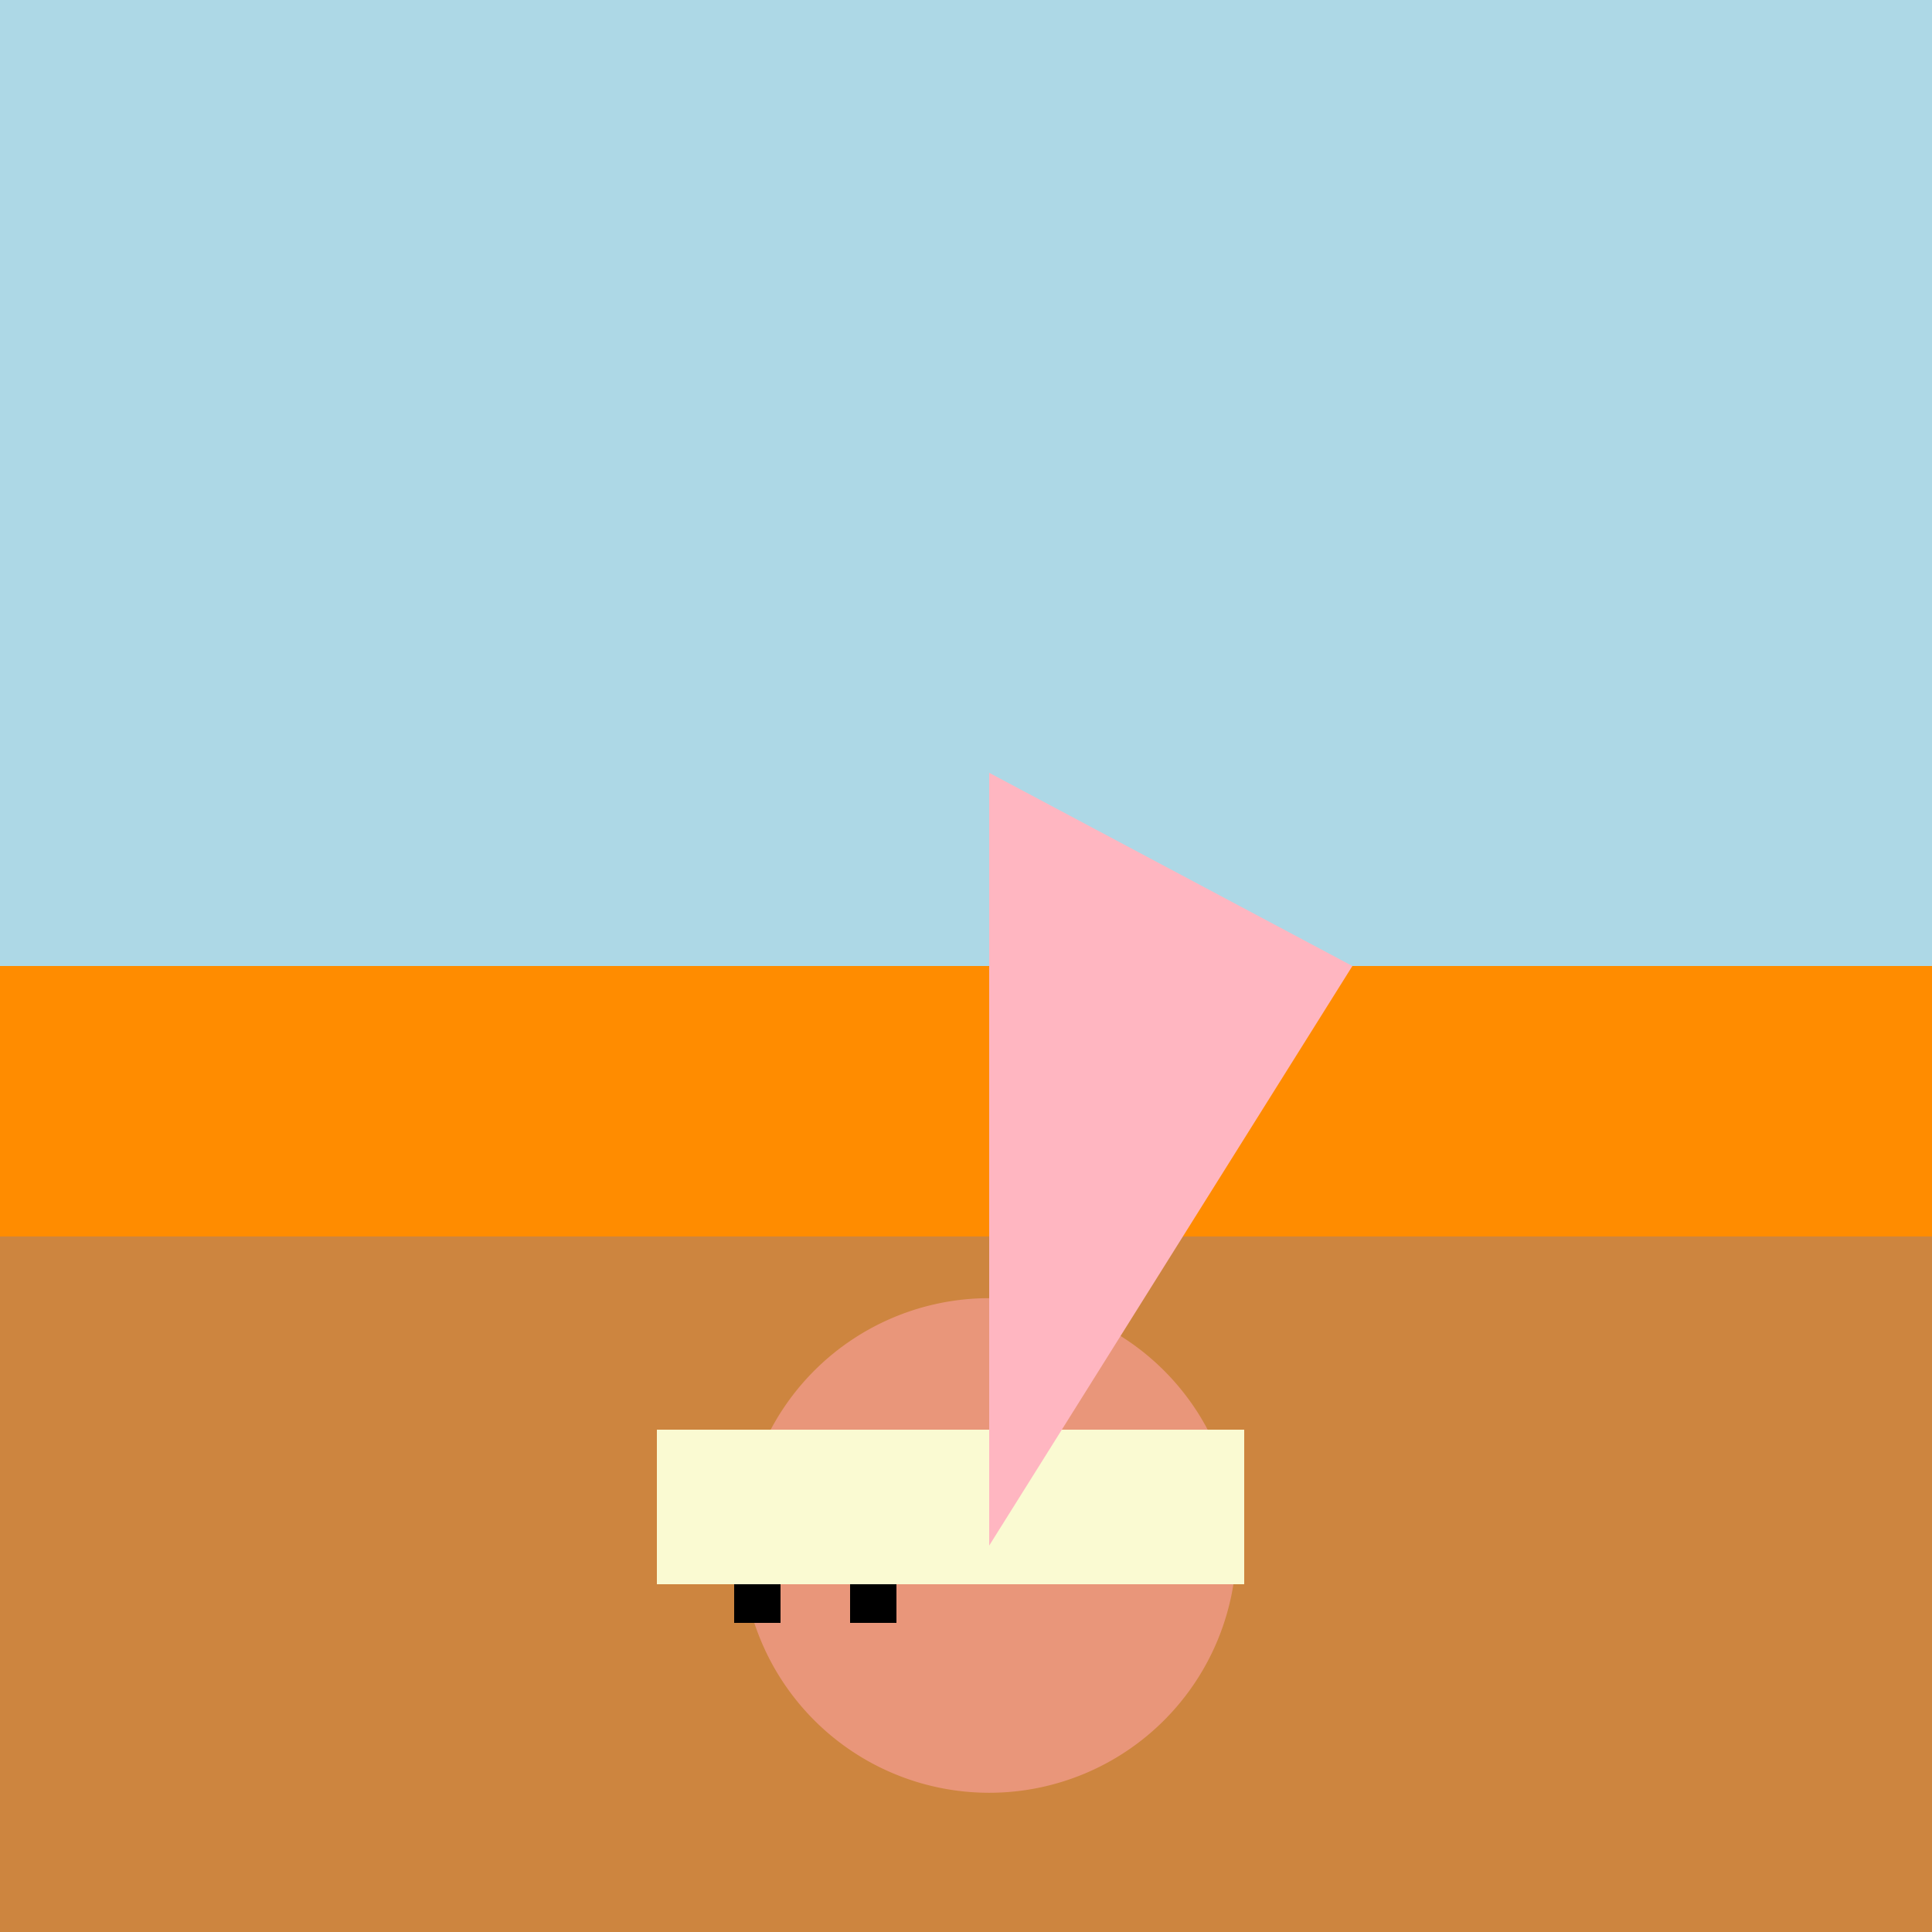 <!--

Generated by DrawGPT.
Free, open source, AI generated images in SVG, PNG, and HTML Canvas format.
https://drawgpt.ai

Created: 2023-09-26T01:09:56.230Z
Link: https://drawgpt.ai/prompt/9996/

-->
<svg xmlns="http://www.w3.org/2000/svg" xmlns:xlink="http://www.w3.org/1999/xlink" width="500" height="500"><defs/><g><rect fill="lightblue" stroke="none" x="0" y="0" width="512" height="512"/><rect fill="peru" stroke="none" x="0" y="320" width="512" height="192"/><rect fill="darkorange" stroke="none" x="0" y="250" width="512" height="70"/><path fill="darksalmon" stroke="none" paint-order="stroke fill markers" d=" M 320 400 A 64 64 0 1 1 320 399.936"/><rect fill="lightgoldenrodyellow" stroke="none" x="170" y="370" width="152" height="40"/><rect fill="black" stroke="none" x="190" y="410" width="12" height="10"/><rect fill="black" stroke="none" x="220" y="410" width="12" height="10"/><path fill="lightpink" stroke="none" paint-order="stroke fill markers" d=" M 256 400 L 256 200 L 350 250 L 256 400"/></g></svg>